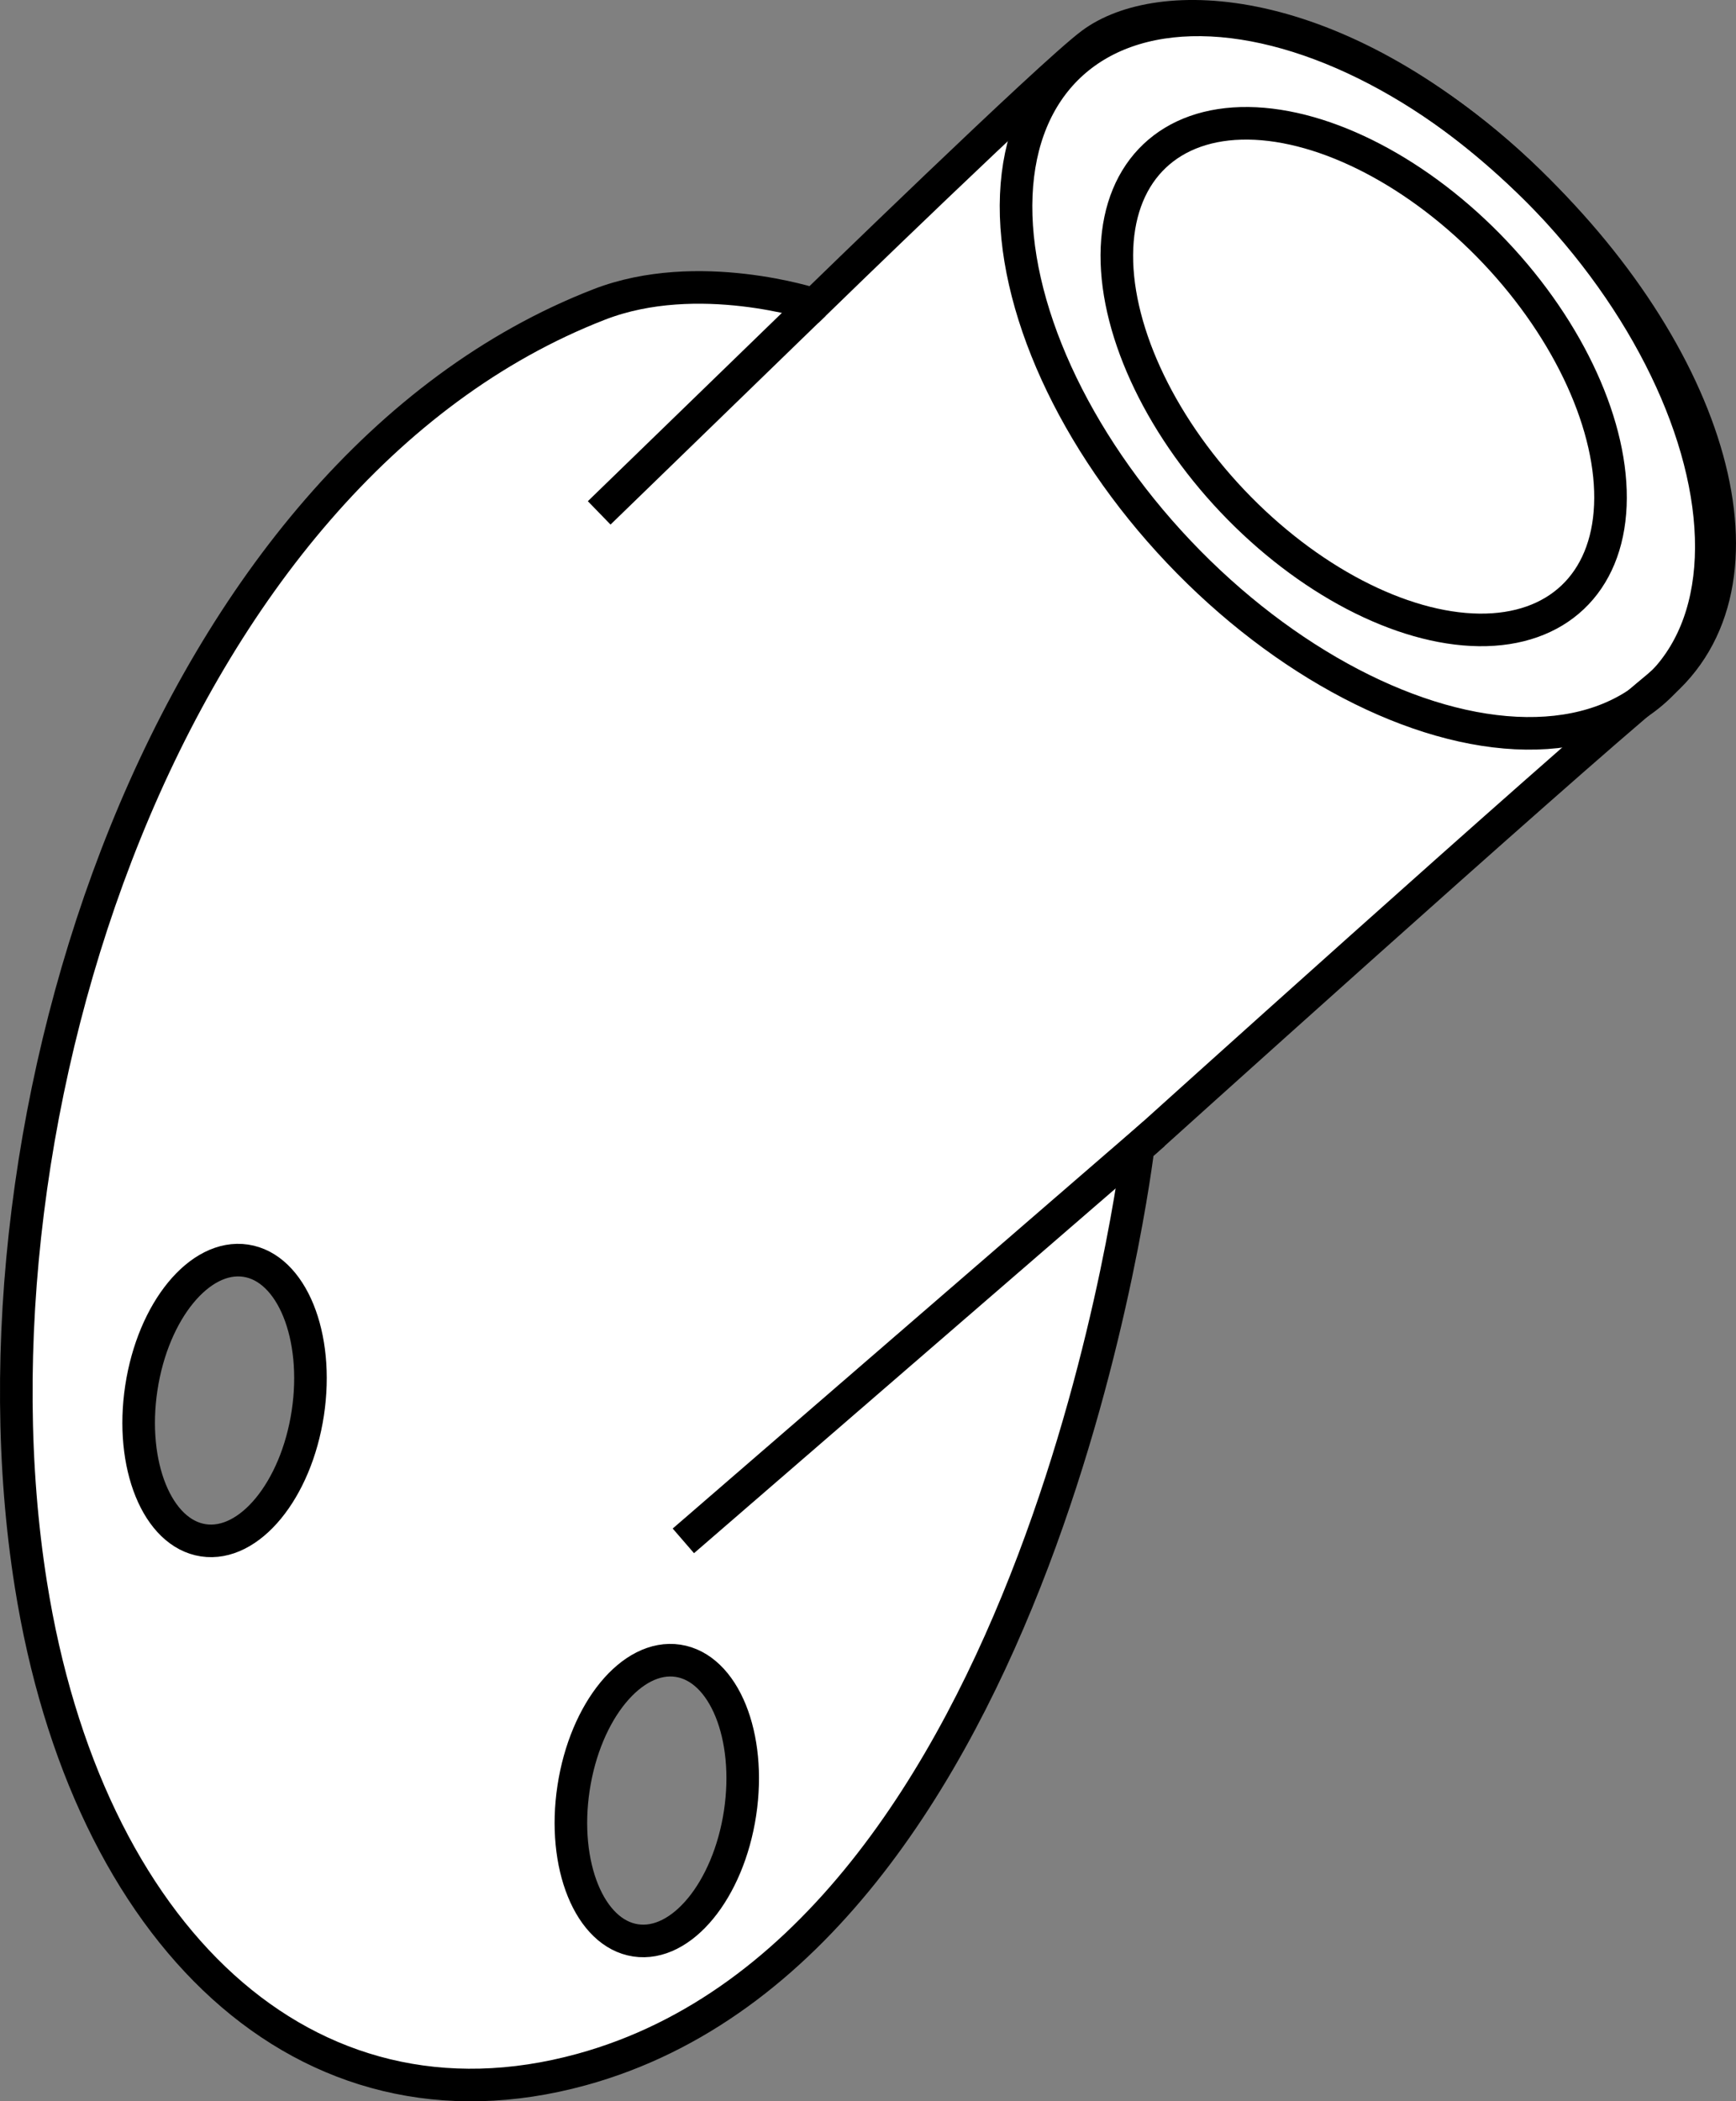 <?xml version="1.0" encoding="iso-8859-1"?>
<!-- Generator: Adobe Illustrator 28.5.0, SVG Export Plug-In . SVG Version: 9.03 Build 54727)  -->
<svg version="1.1" id="image" xmlns="http://www.w3.org/2000/svg" xmlns:xlink="http://www.w3.org/1999/xlink" x="0px" y="0px"
	 width="42.633px" height="51.593px" viewBox="0 0 42.633 51.593" enable-background="new 0 0 42.633 51.593"
	 xml:space="preserve">
<rect x="0" y="0" width="42.633" height="51.593" fill="#808080" stroke="none"/>
<path fill="#FFFFFF" stroke="#000000" stroke-width="0.8" d="M37.313,4.237c-4.573-4.269-8.858-4.393-10.509-3.159
	c-1.034,0.773-6.813,6.397-6.813,6.397s-2.854-0.94-5.275,0C4.117,11.59-1.058,27.455,0.757,38.897
	C2.122,47.503,7.476,52.68,14.281,50.814c11.347-3.112,13.668-22.628,13.668-22.628s10.296-9.287,12.752-11.314
	C43.745,14.359,42.065,8.674,37.313,4.237z M7.559,34.697c-0.288,1.896-1.436,3.293-2.565,3.122
	c-1.129-0.171-1.811-1.847-1.523-3.743c0.288-1.896,1.436-3.293,2.565-3.122
	C7.165,31.125,7.846,32.801,7.559,34.697z M18.174,44.52c-0.288,1.896-1.436,3.293-2.565,3.122
	c-1.129-0.171-1.811-1.847-1.523-3.743c0.288-1.896,1.436-3.293,2.565-3.122
	C17.78,40.949,18.461,42.624,18.174,44.52z"/>
<line fill="none" stroke="#000000" stroke-width="0.8" x1="19.99" y1="7.475" x2="14.715" y2="12.593"/>
<line fill="none" stroke="#000000" stroke-width="0.8" x1="28.339" y1="27.837" x2="16.782" y2="37.833"/>
<ellipse transform="matrix(0.726 -0.688 0.688 0.726 2.804 25.563)" fill="none" stroke="#000000" stroke-width="0.8" cx="33.489" cy="9.262" rx="6.254" ry="10.509"/>
<ellipse transform="matrix(0.726 -0.688 0.688 0.726 2.804 25.563)" fill="none" stroke="#000000" stroke-width="0.8" cx="33.489" cy="9.262" rx="4.441" ry="7.462"/>
</svg>
